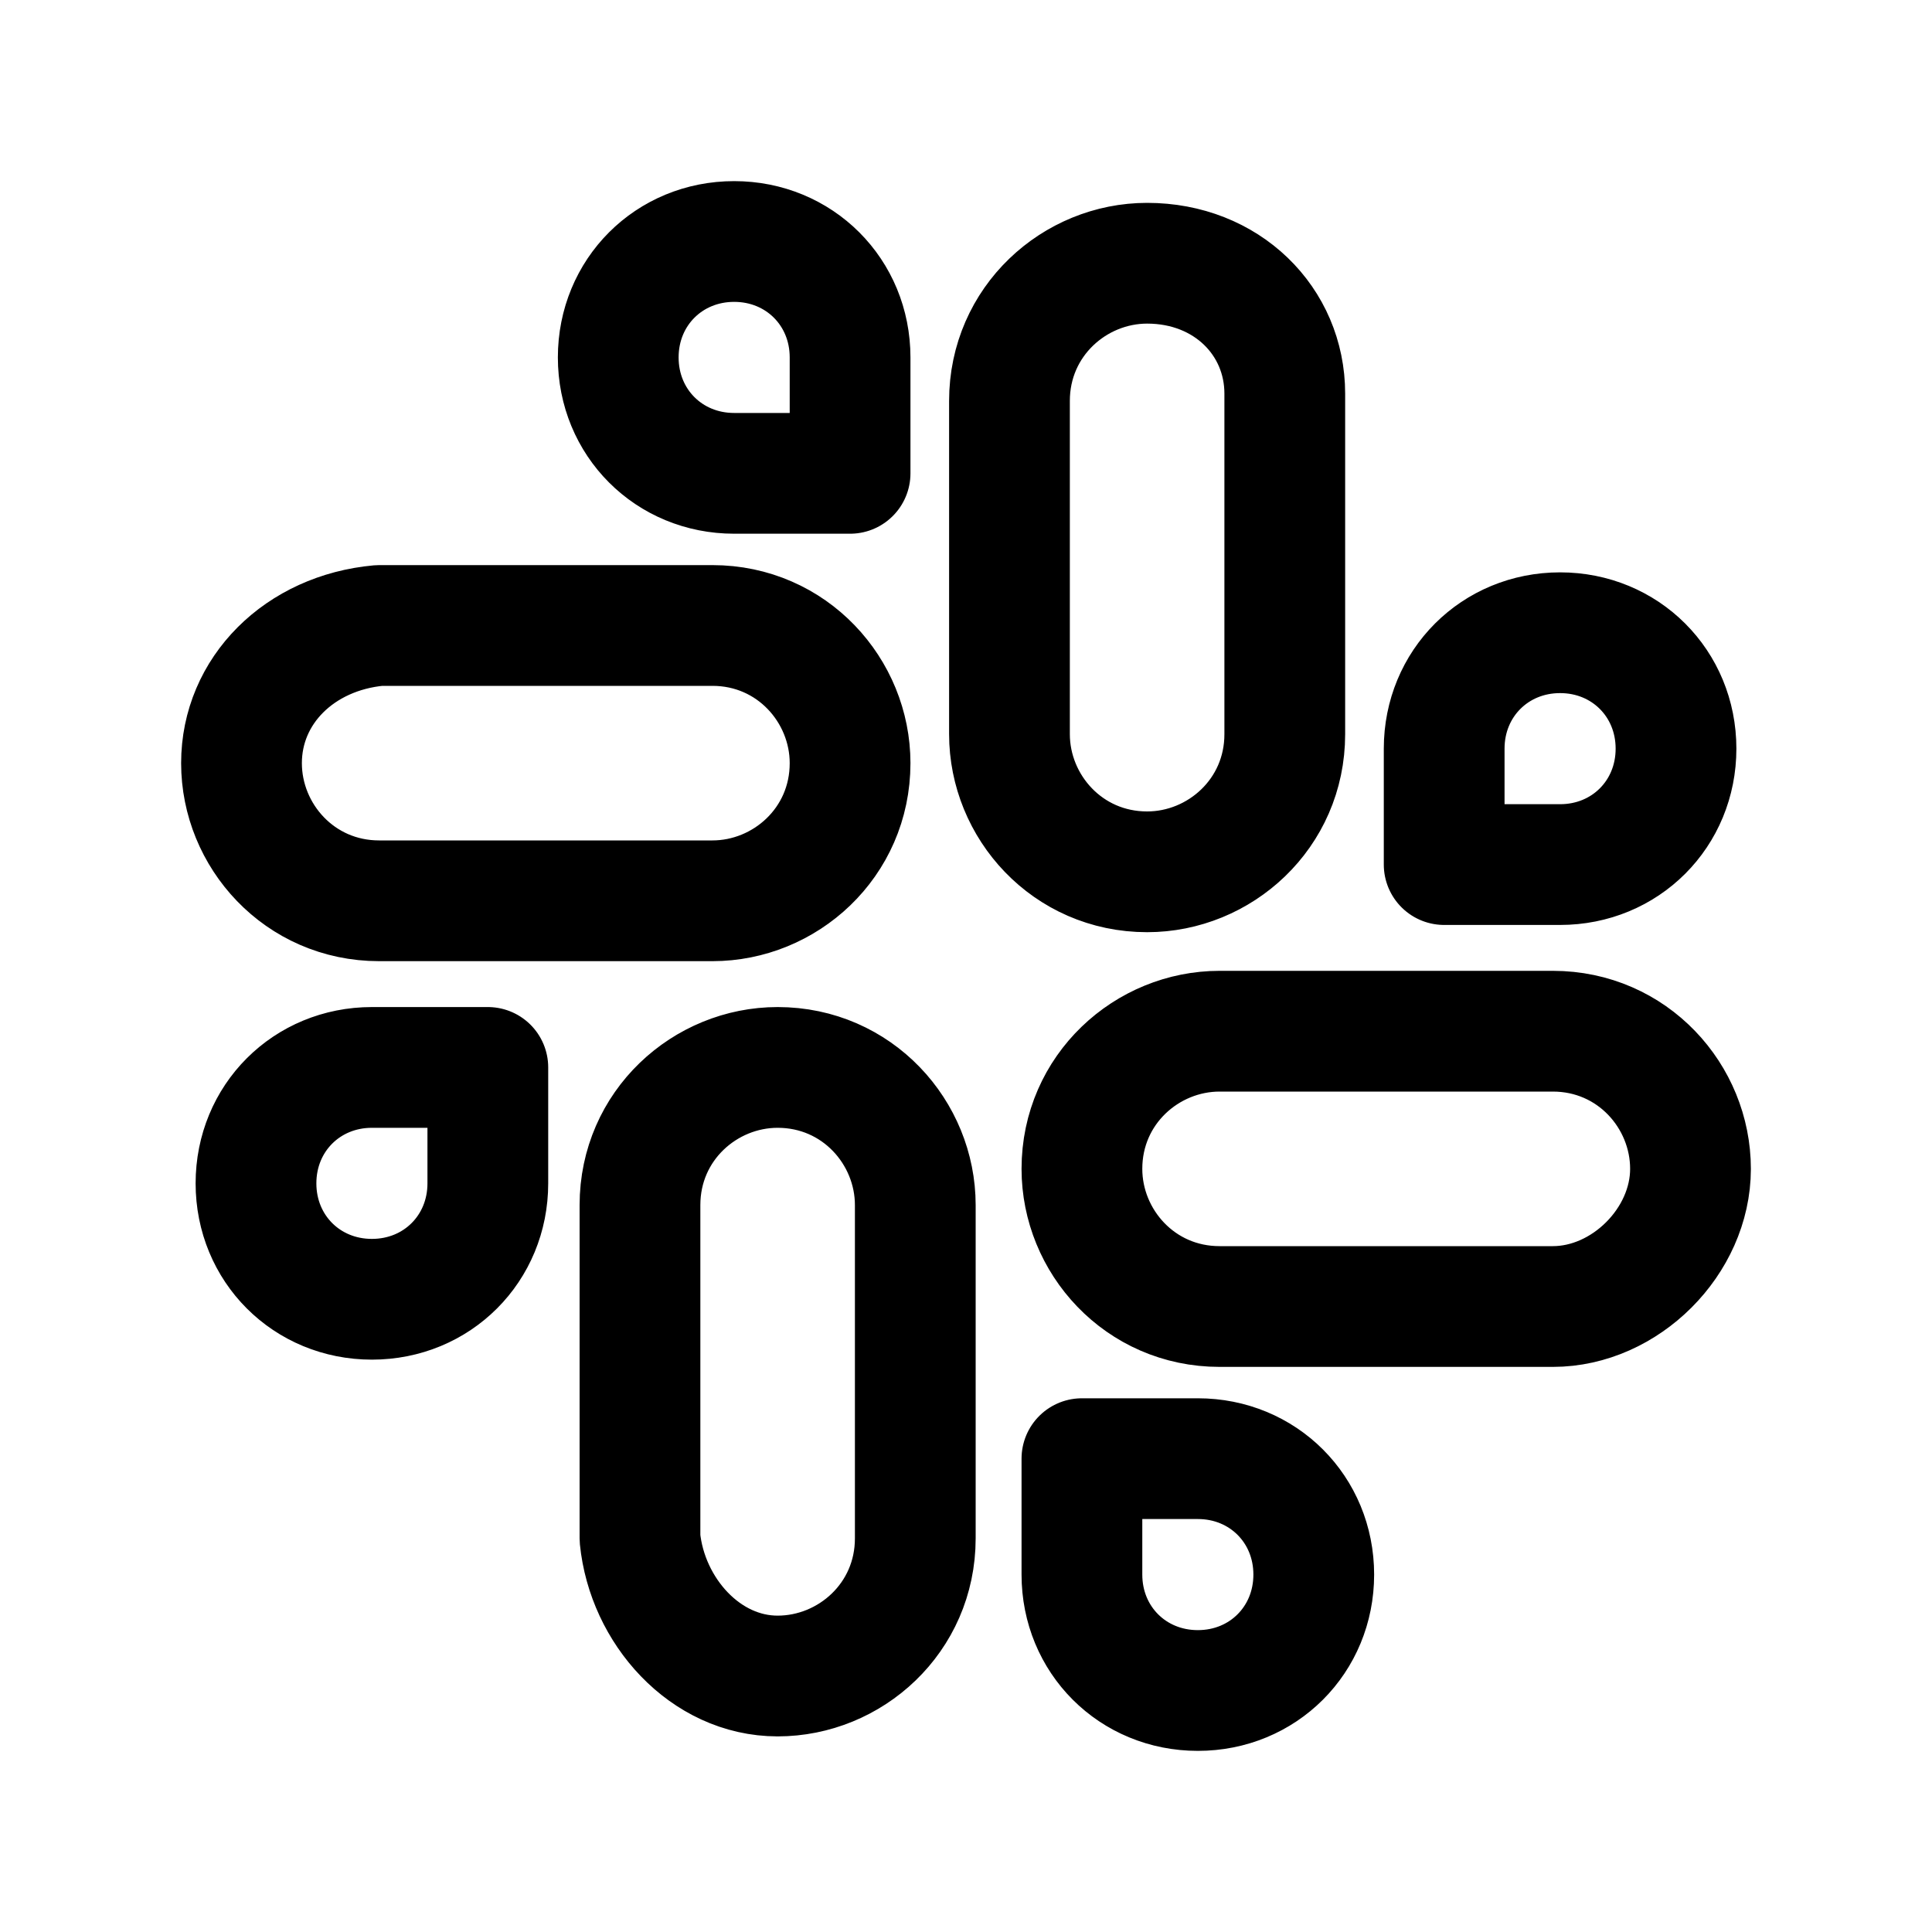 <svg width="24" height="24" fill="none" viewBox="0 0 24 24" stroke-width="1.5" stroke="currentColor" stroke-linecap="round" stroke-linejoin="round" xmlns="http://www.w3.org/2000/svg"><path d="M13.44 18.12v1.44c0 .81.63 1.44 1.44 1.44s1.44-.63 1.44-1.44-.63-1.44-1.44-1.44zm7.56-3.6c0-.9-.72-1.71-1.71-1.71h-4.14c-.9 0-1.71.72-1.71 1.71 0 .9.72 1.71 1.71 1.71h4.14c.9 0 1.71-.81 1.71-1.71M6.06 13.26H4.62c-.81 0-1.44.63-1.44 1.44s.63 1.44 1.44 1.44 1.44-.63 1.44-1.44zm3.6 7.56c.9 0 1.71-.72 1.71-1.71v-4.14c0-.9-.72-1.71-1.71-1.71-.9 0-1.71.72-1.71 1.71v4.14c.09.9.81 1.71 1.71 1.71m.9-16.38c0-.81-.63-1.44-1.44-1.44s-1.44.63-1.44 1.44.63 1.44 1.44 1.44h1.44zM3 9.48c0 .9.72 1.71 1.71 1.71h4.14c.9 0 1.71-.72 1.71-1.71 0-.9-.72-1.71-1.71-1.71H4.71C3.72 7.86 3 8.58 3 9.48m14.94 1.26h1.44c.81 0 1.44-.63 1.44-1.44s-.63-1.44-1.44-1.44-1.44.63-1.44 1.44zm-3.69-7.47c-.9 0-1.71.72-1.71 1.71v4.14c0 .9.72 1.71 1.71 1.71.9 0 1.71-.72 1.71-1.71V4.89c0-.9-.72-1.62-1.71-1.62"/></svg>